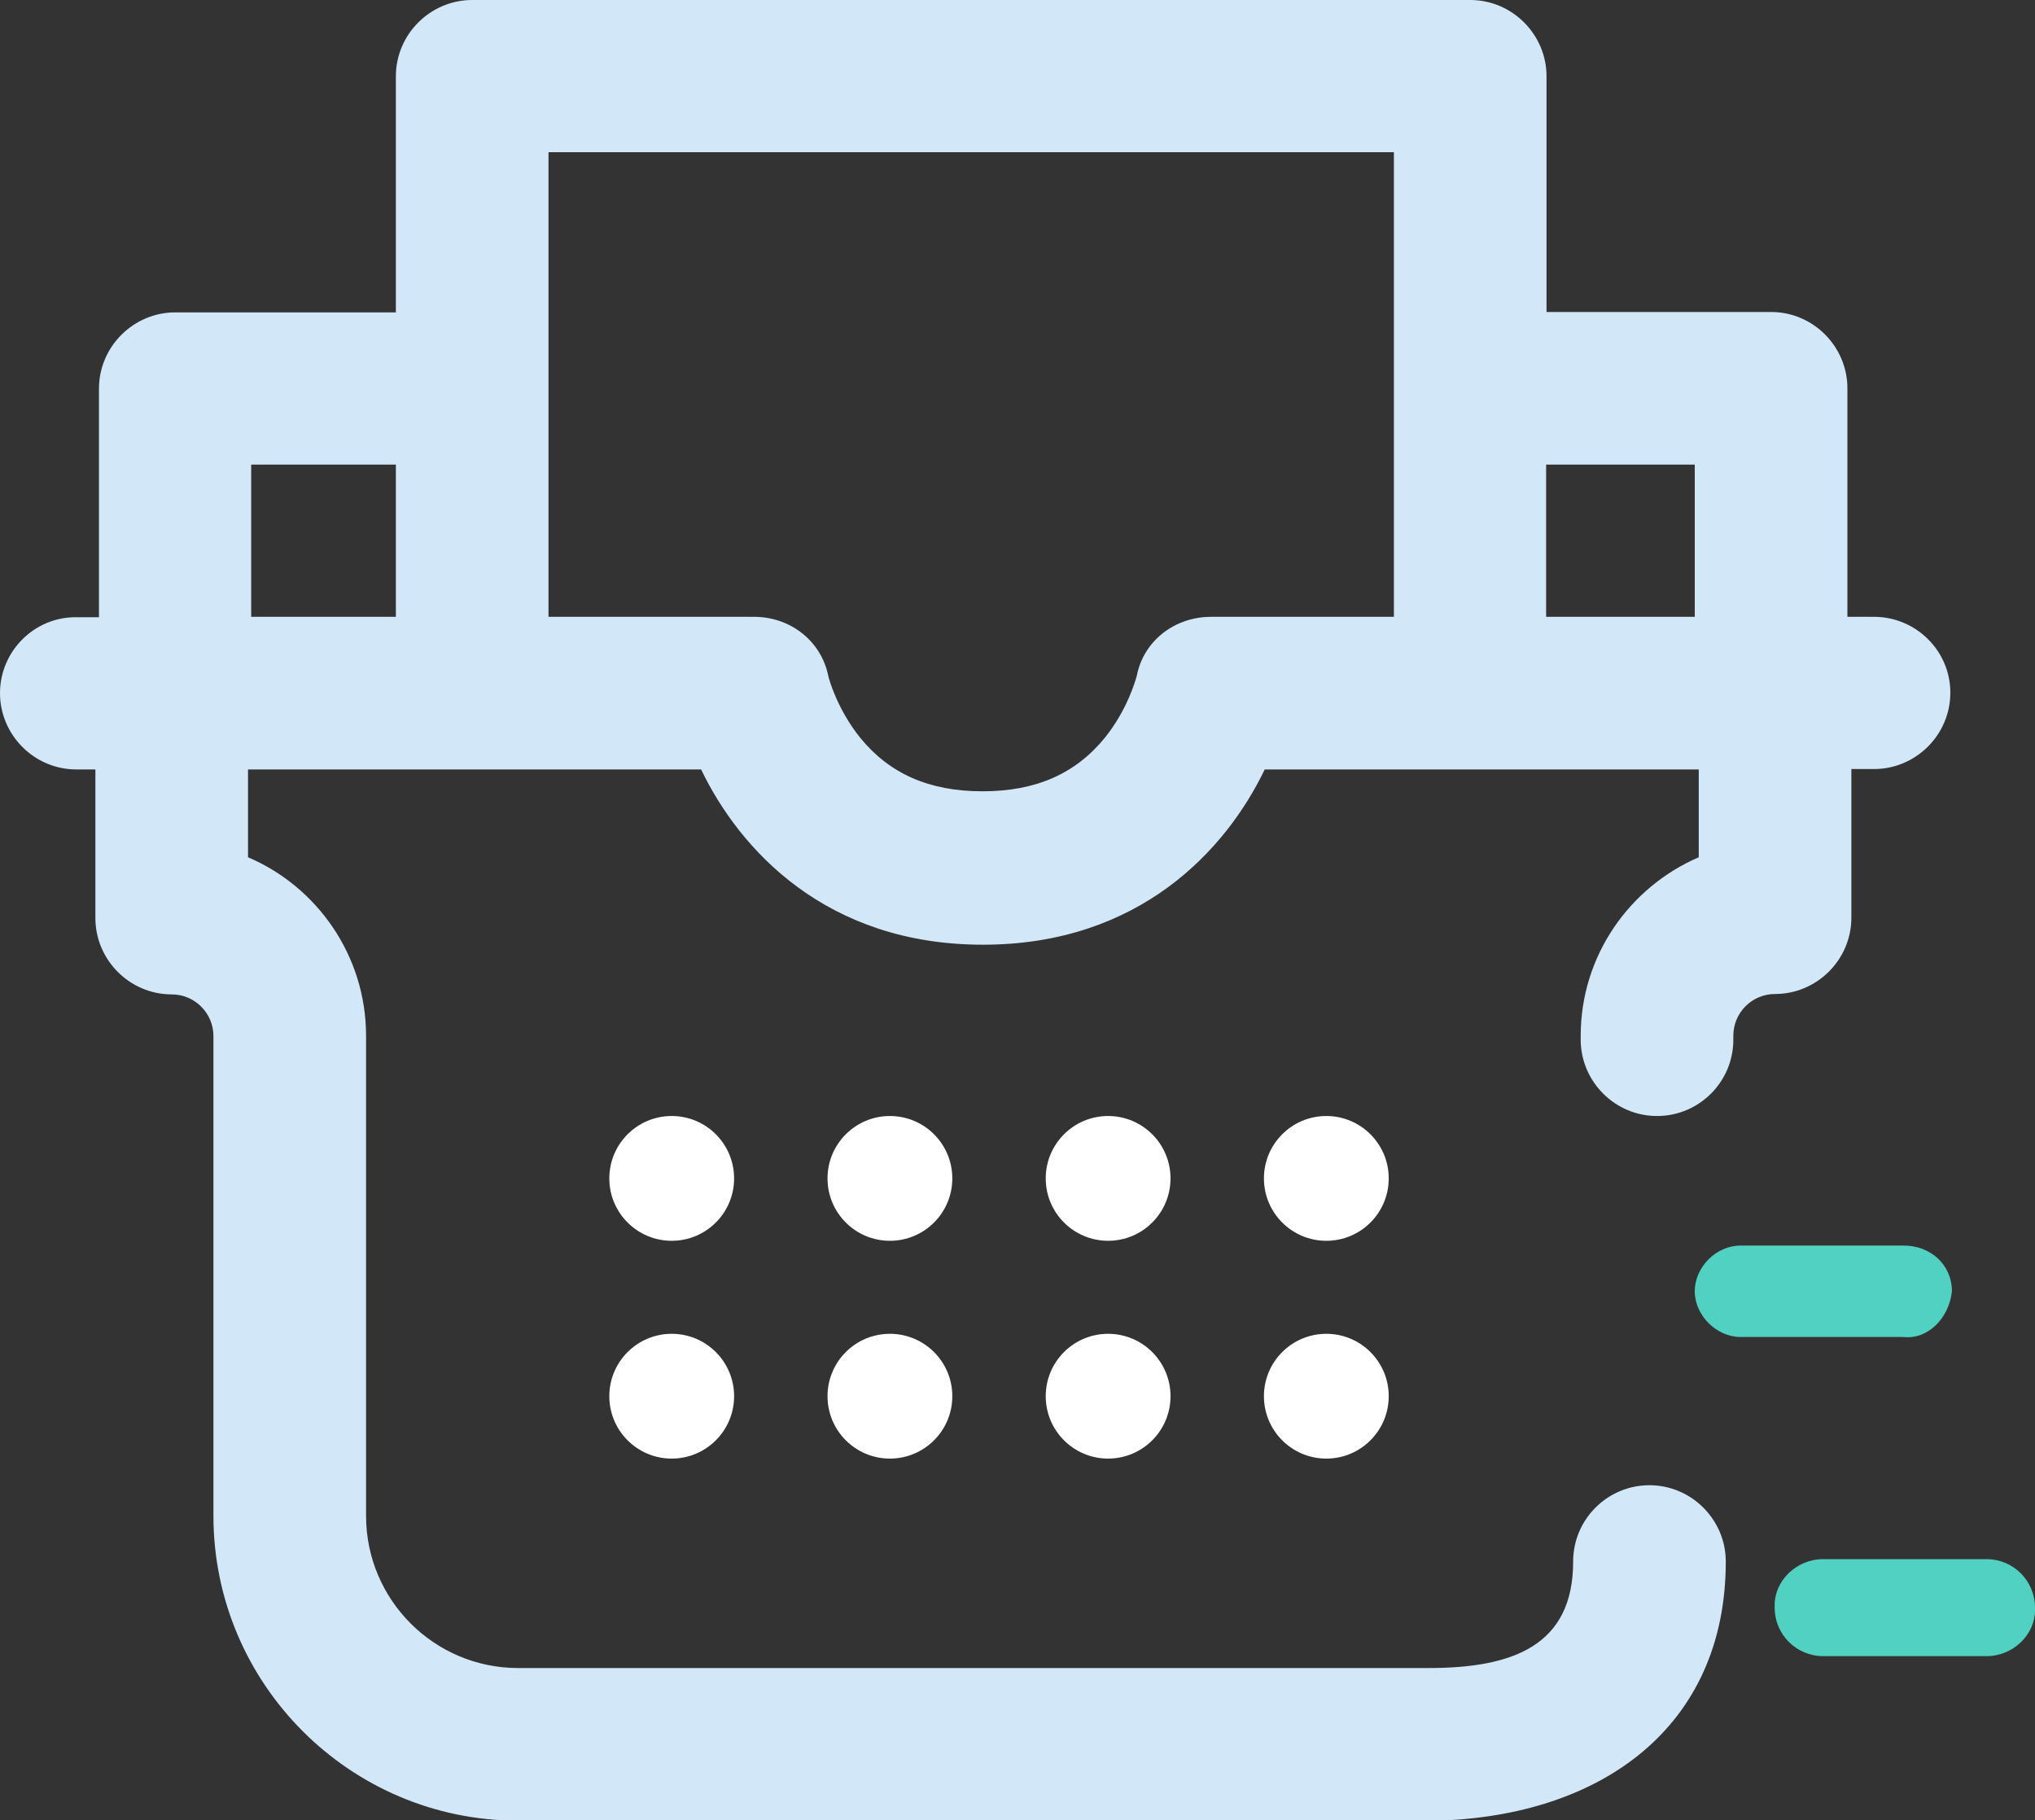 <?xml version="1.0" encoding="utf-8"?>
<!-- Generator: Adobe Illustrator 23.0.1, SVG Export Plug-In . SVG Version: 6.00 Build 0)  -->
<svg version="1.1" id="Layer_1" xmlns="http://www.w3.org/2000/svg" xmlns:xlink="http://www.w3.org/1999/xlink" x="0px" y="0px"
	 viewBox="0 0 512 458" style="enable-background:new 0 0 512 458;" xml:space="preserve">
<rect x="0" y="0" width="512" height="458" fill="#333333" stroke="none"/>
<style type="text/css">
	.st0{fill:none;}
	.st1{fill:#FFFFFF;}
	.st2{fill:#D2E8F9;}
	.st3{fill:#51D1C2;}
</style>
<g>
	<path class="st0" d="M138,155.2h51.7c9.1,0,17,6,18.7,14.9c0.3,1,2.3,8.4,8,15.5c7.4,9.1,17.4,13.5,30.8,13.5
		c13.3,0,23.4-4.4,30.8-13.5c5.7-7.1,7.8-14.6,8-15.5c1.8-8.9,9.6-14.9,18.7-14.9h46V5.7H138V155.2z"/>
	<rect x="63.2" y="116.9" class="st0" width="36.4" height="38.3"/>
	<rect x="389.1" y="116.9" class="st0" width="37.4" height="38.3"/>
	<circle class="st1" cx="169" cy="296.5" r="15.7"/>
	<path class="st2" d="M471.5,155.2h-6.7V97.7c0-10.5-8.6-19.2-19.2-19.2h-56.5V19.2c0-10.5-8.6-19.2-19.2-19.2H118.8
		c-10.5,0-19.2,8.6-19.2,19.2v59.4H44.1c-10.5,0-19.2,8.6-19.2,19.2v57.5h-5.7C8.6,155.2,0,163.9,0,174.4s8.6,19.2,19.2,19.2H24
		v37.4c0,10.5,8.6,19.2,19.2,19.2c5.8,0,10.5,4.7,10.5,10.5v120.7c0,42.3,34.4,76.7,76.7,76.7h230c0.3,0,0.7,0,1,0
		c41.4-1.1,72.8-23.5,72.8-65.2c0-10.5-8.6-19.2-19.2-19.2s-19.2,8.6-19.2,19.2c0,21.2-15.2,26.8-36.4,26.8h-229
		c-21.2,0-38.3-17.2-38.3-38.3V260.6c0-20.1-12.3-37.5-29.7-44.9v-22.1h114c9.7,20.2,31.5,44.1,70.9,44.1s61.2-23.9,70.9-44.1h109.2
		v22.1c-17.4,7.5-29.7,24.8-29.7,44.9v1c0,10.5,8.6,19.2,19.2,19.2s19.2-8.6,19.2-19.2v-1c0-5.8,4.7-10.5,10.5-10.5
		c10.5,0,19.2-8.6,19.2-19.2v-37.4h5.7c10.5,0,19.2-8.6,19.2-19.2S482,155.2,471.5,155.2z M99.7,155.2H63.2v-38.3h36.4V155.2z
		 M350.7,155.2h-46c-9.1,0-17,6-18.7,14.9c-0.3,1-2.3,8.4-8,15.5c-7.4,9.1-17.4,13.5-30.8,13.5s-23.4-4.4-30.8-13.5
		c-5.7-7.1-7.8-14.6-8-15.5c-1.8-8.9-9.6-14.9-18.7-14.9H138V38.3h212.7V155.2z M426.4,155.2h-37.4v-38.3h37.4V155.2z"/>
	<circle class="st1" cx="169" cy="351.3" r="15.7"/>
	<circle class="st1" cx="333.7" cy="296.5" r="15.7"/>
	<circle class="st1" cx="278.8" cy="296.5" r="15.7"/>
	<circle class="st1" cx="278.8" cy="351.3" r="15.7"/>
	<circle class="st1" cx="223.9" cy="296.5" r="15.7"/>
	<circle class="st1" cx="333.7" cy="351.3" r="15.7"/>
	<circle class="st1" cx="223.9" cy="351.3" r="15.7"/>
	<path class="st3" d="M491.1,324.9c-0.7,6.7-6,12.2-12.2,11.5h-41c-6,0-11.5-5.4-11.5-11.5s5.4-11.5,11.5-11.5H479l0,0
		C485.7,313.4,491.1,318.2,491.1,324.9L491.1,324.9z"/>
	<path class="st3" d="M512,404.5c0,0.7,0,0.7,0,0.7c0,6-5.4,11.5-12.2,11.5h-41.1c-6.7,0-12.2-5.4-12.2-12.2c0-0.7,0-0.7,0-0.7
		c0-6,5.4-11.5,12.2-11.5h41.1C506.6,392.3,512,397.8,512,404.5z"/>
</g>
</svg>
